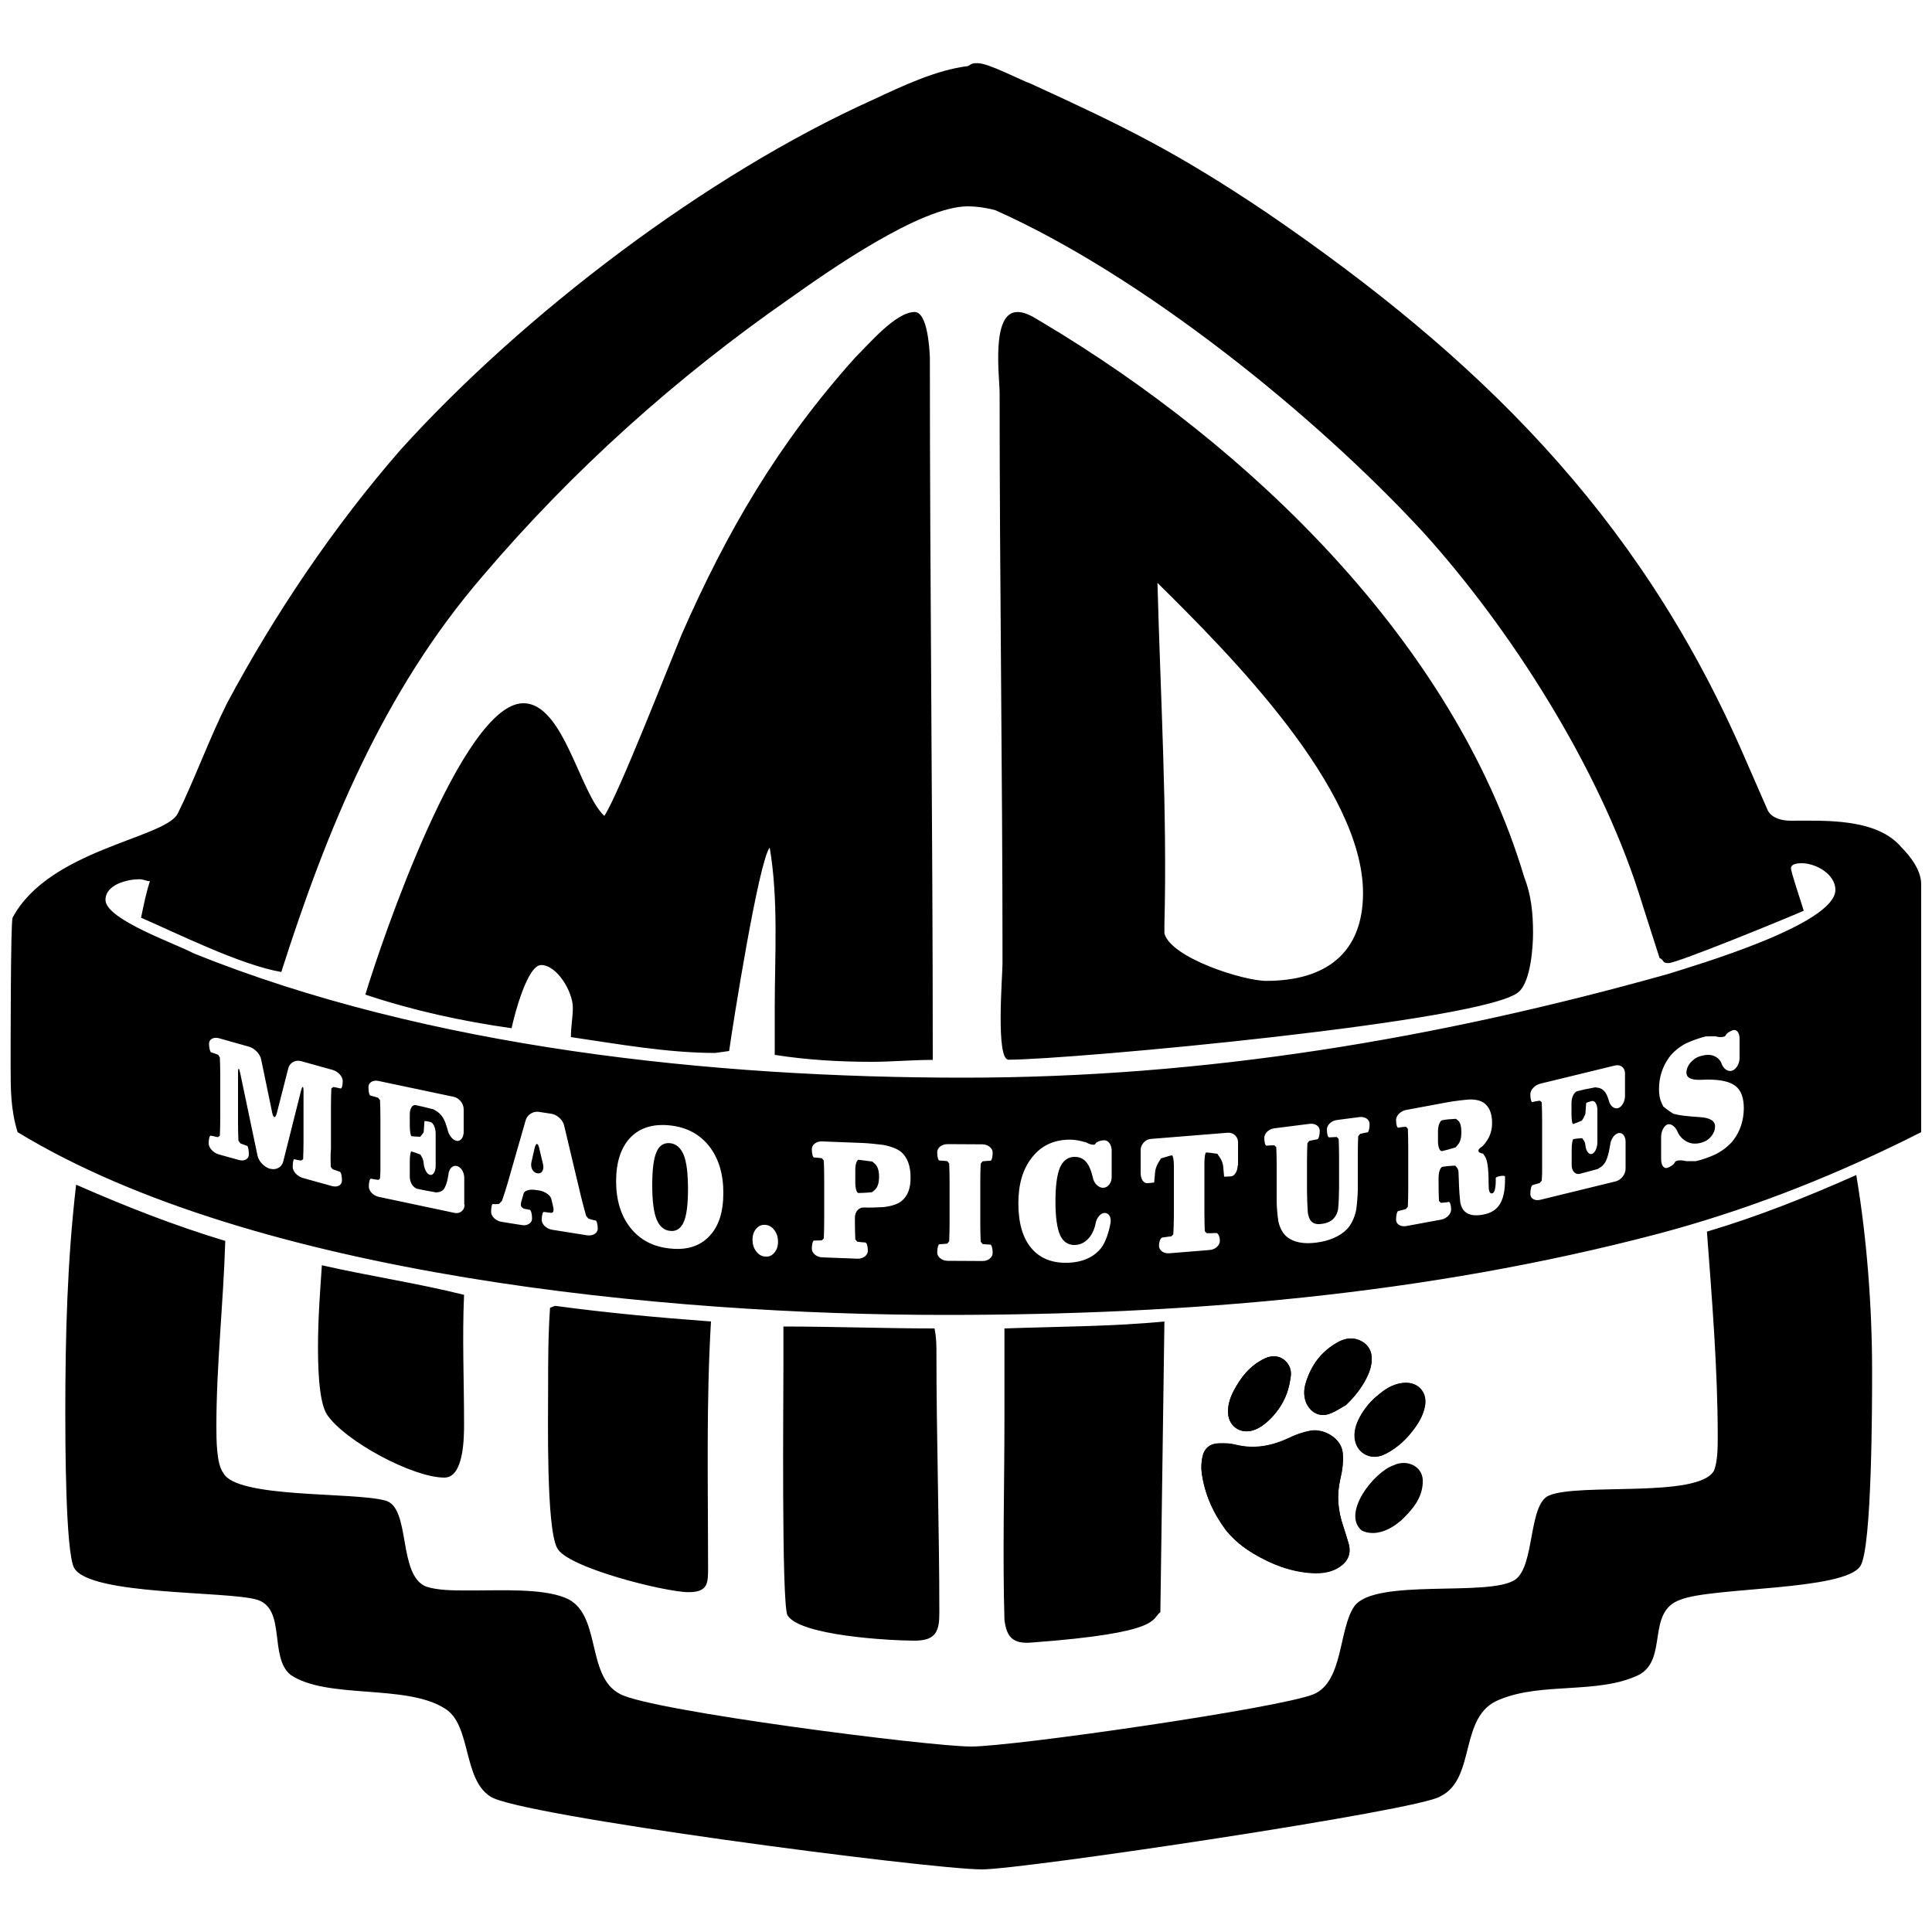 <?xml version="1.0" encoding="utf-8"?>
<!-- Generator: Adobe Illustrator 26.3.0, SVG Export Plug-In . SVG Version: 6.00 Build 0)  -->
<svg version="1.1" id="logo" xmlns="http://www.w3.org/2000/svg" xmlns:xlink="http://www.w3.org/1999/xlink" x="0px" y="0px"
	 width="100px" height="100px" viewBox="0 0 100 100" style="enable-background:new 0 0 100 100;" xml:space="preserve">
<style type="text/css">
	.st0{fill-rule:evenodd;clip-rule:evenodd;}
</style>
<g>
	<g>
		<g>
			<path class="st0" d="M45.14,60.12c-0.29-0.04-0.61-0.08-0.7-0.09c-0.09,0-0.17,0.23-0.17,0.53v0.65c0,0.29,0.07,0.54,0.16,0.54
				c0.09,0,0.4-0.01,0.69-0.04c0,0,0.03,0,0.17-0.13c0.14-0.13,0.21-0.36,0.21-0.68c0-0.3-0.07-0.52-0.2-0.65
				C45.16,60.12,45.14,60.12,45.14,60.12z M34.68,59.17c-0.32-0.03-0.56,0.12-0.7,0.46c-0.15,0.34-0.22,0.91-0.22,1.7
				c0,0.81,0.07,1.4,0.22,1.77c0.15,0.37,0.38,0.58,0.7,0.61c0.32,0.04,0.56-0.12,0.71-0.46s0.22-0.91,0.22-1.7
				c0-0.8-0.07-1.39-0.22-1.77C35.23,59.41,35,59.2,34.68,59.17z M27.91,59.43c-0.07-0.29-0.17-0.29-0.24,0l-0.16,0.71
				c-0.07,0.29,0.07,0.55,0.3,0.59s0.36-0.17,0.3-0.46L27.91,59.43z M47.34,84.92c1.12,0,1.28-0.51,1.28-1.43
				c0-4.45-0.15-9-0.15-13.45c0-0.36,0-0.82-0.1-1.28c-2.56,0-5.27-0.1-7.82-0.1v1.99c0,1.84-0.1,12.12,0.2,12.94
				C41.36,84.67,46.11,84.92,47.34,84.92z M88.35,63.75c0.26,3.48,0.56,7.11,0.56,10.64c0,0.46,0,1.28-0.2,1.74
				c-0.82,1.43-7,0.61-8.54,1.28c-1.07,0.46-0.72,3.63-1.74,4.35c-1.33,0.92-7.26-0.1-8.33,1.38c-0.82,1.18-0.56,3.89-2.1,4.55
				c-1.74,0.72-15.54,2.71-17.74,2.71c-2.15,0-16.52-1.84-18.15-2.71c-1.84-0.92-0.92-4.29-2.91-5.01
				c-1.18-0.46-3.27-0.36-4.55-0.36h-0.61c-0.56,0-1.38,0-1.99-0.2c-1.48-0.61-0.77-4.09-2.1-4.45c-1.64-0.46-7.72-0.1-8.39-1.43
				c-0.36-0.46-0.36-1.74-0.36-2.45c0-3.12,0.36-6.29,0.46-9.56c-2.71-0.82-5.16-1.79-7.72-2.91c-0.46,3.94-0.56,7.82-0.56,11.81
				c0,1.18,0,7.21,0.46,8.03c0.82,1.43,7.93,1.18,9.46,1.64c1.53,0.46,0.61,2.97,1.74,3.89c1.89,1.28,5.98,0.46,7.98,1.74
				c1.38,0.82,0.92,3.63,2.35,4.55c1.28,0.97,22.75,3.78,25.46,3.78c2.1,0,22.7-3.07,23.72-3.78c1.89-0.92,0.92-4.19,3.07-5.01
				c2.2-0.92,5.11-0.26,7.21-1.28c1.53-0.82,0.36-3.27,2.15-3.89c1.64-0.66,8.49-0.46,9.31-1.74c0.61-0.92,0.61-8.54,0.61-10.07
				c0-3.27-0.26-6.85-0.82-10.17C93.51,61.96,91.06,62.94,88.35,63.75z M16.66,65.49c-0.1,1.43-0.2,2.81-0.2,4.19
				c0,0.72,0,2.81,0.46,3.53c0.92,1.38,4.45,3.27,6.08,3.27c1.02,0,1.02-2.1,1.02-2.81c0-2.2-0.1-4.45,0-6.65
				C21.57,66.41,19.12,66.05,16.66,65.49z M28.73,67.59l-0.26,0.1c-0.1,1.43-0.1,2.81-0.1,4.24c0,1.48-0.1,7.11,0.46,8.18
				c0.46,1.02,5.62,2.3,6.8,2.3c1.02,0,1.02-0.46,1.02-1.28c0-4.29-0.1-8.54,0.15-12.73C34.1,68.2,31.39,67.95,28.73,67.59z
				 M53.37,85.02c6.9-0.51,6.19-1.24,6.69-1.57l0.21-15.05c-2.66,0.26-5.47,0.26-8.28,0.36c0,0.72,0,1.28,0,1.89v2.76
				c0,3.43-0.1,7.06,0,10.43C52.1,84.77,52.46,85.09,53.37,85.02z M53.99,16.71c-0.36-0.2-0.82-0.56-1.33-0.56
				c-1.38,0-0.92,3.37-0.92,4.19c0,9.82,0.15,19.69,0.15,29.5c0,0.66-0.36,5.01,0.31,5.01c3.17,0,24.9-1.99,26.43-3.53
				c0.61-0.56,0.72-2.35,0.72-3.02c0-1.07-0.1-1.99-0.46-2.91C75.26,33.23,64.62,23.05,53.99,16.71z M65.54,50.77
				c-1.18,0-4.91-1.18-5.27-2.45v-0.46c0.15-5.88-0.2-11.71-0.36-17.69c3.78,3.73,10.64,10.64,10.64,16.05
				C70.55,49.34,68.61,50.77,65.54,50.77z M75.36,57.91c-0.26,0.01-0.57,0.04-0.7,0.07c-0.13,0.02-0.23,0.28-0.23,0.58v0.52
				c0,0.29,0.09,0.52,0.21,0.5c0.11-0.02,0.43-0.11,0.7-0.19c0,0,0,0,0.12-0.14c0.12-0.14,0.18-0.35,0.18-0.63
				c0-0.3-0.05-0.51-0.16-0.61C75.36,57.91,75.36,57.91,75.36,57.91z M98.42,43.86c-1.28-1.53-3.99-1.38-5.73-1.38
				c-0.51,0-0.97-0.15-1.18-0.51l-1.43-3.27c-5.37-12.12-13.55-20.2-24.54-27.71c-4.65-3.12-7.26-4.4-12.17-6.65
				c-0.56-0.2-2.2-1.07-2.76-1.07c-0.26,0-0.26,0-0.51,0.15c-1.64,0.2-3.37,1.02-4.91,1.74c-8.64,3.89-18.1,11.1-24.44,18.1
				c-3.48,3.99-6.54,8.54-9,13.14c-0.92,1.84-1.74,4.09-2.56,5.73c-0.72,1.28-6.65,1.84-8.54,5.37c-0.1,0.31-0.1,6.44-0.1,7.62
				c0,1.28,0,2.3,0.36,3.48c12.27,7.46,33.64,9.46,48.01,9.46c12.42,0,24.8-1.02,36.87-4.19c4.45-1.18,8.64-2.81,12.73-4.81
				l0.92-0.46c0-0.26,0-0.46,0-0.61c0-4.04,0-8.13,0-12.22C99.44,45.04,98.88,44.32,98.42,43.86z M17.12,60.4c0,0,0,0,0.05,0.06
				c0.05,0.06,0.05,0.06,0.05,0.06c0.14,0.05,0.31,0.11,0.37,0.13c0.06,0.02,0.11,0.22,0.11,0.46c0,0.23-0.23,0.36-0.52,0.28
				l-1.51-0.42c-0.28-0.08-0.52-0.34-0.52-0.57c0-0.23,0.04-0.42,0.09-0.4s0.2,0.05,0.34,0.07c0,0,0,0,0.05-0.03S15.69,60,15.69,60
				c0.01-0.21,0.02-0.63,0.02-0.93v-2.59c0-0.29-0.06-0.3-0.13-0.02l-0.92,3.66c-0.07,0.29-0.36,0.45-0.65,0.38l-0.05-0.01
				c-0.28-0.08-0.57-0.38-0.63-0.67l-0.9-4.29c-0.06-0.29-0.11-0.28-0.11,0.01v2.58c0,0.29,0.01,0.71,0.02,0.92c0,0,0,0,0.05,0.07
				c0.05,0.07,0.05,0.07,0.05,0.07c0.15,0.06,0.3,0.11,0.35,0.13c0.05,0.01,0.09,0.22,0.09,0.45c0,0.23-0.23,0.36-0.52,0.28
				l-1.04-0.29c-0.28-0.08-0.52-0.34-0.52-0.57c0-0.23,0.05-0.41,0.11-0.4s0.23,0.05,0.37,0.08c0,0,0,0,0.05-0.04
				s0.05-0.04,0.05-0.04c0.01-0.2,0.02-0.61,0.02-0.91v-2.21c0-0.29-0.01-0.71-0.02-0.92c0,0,0,0-0.04-0.07
				c-0.04-0.07-0.04-0.07-0.04-0.07c-0.15-0.06-0.32-0.12-0.37-0.13s-0.11-0.22-0.11-0.45c0-0.23,0.23-0.36,0.52-0.28l1.56,0.44
				c0.28,0.08,0.57,0.38,0.62,0.67l0.57,2.75c0.06,0.29,0.17,0.29,0.24,0.01l0.59-2.31c0.07-0.29,0.36-0.45,0.65-0.38l1.65,0.46
				c0.28,0.08,0.52,0.34,0.52,0.57s-0.05,0.41-0.11,0.39c-0.06-0.02-0.23-0.05-0.38-0.08c0,0,0,0-0.05,0.04
				c-0.05,0.04-0.05,0.04-0.05,0.04c-0.01,0.21-0.02,0.62-0.02,0.91v2.21C17.1,59.76,17.11,60.18,17.12,60.4z M24.05,62.35
				c0,0.29-0.24,0.49-0.52,0.43l-3.92-0.83c-0.29-0.06-0.52-0.3-0.52-0.54c0-0.23,0.05-0.42,0.12-0.4s0.23,0.04,0.38,0.06
				c0,0,0,0,0.05-0.04C19.67,61,19.67,61,19.67,61c0.01-0.19,0.02-0.36,0.02-0.37c0-0.01,0-0.26,0-0.56v-2.21
				c0-0.29-0.01-0.71-0.02-0.92c0,0,0,0-0.05-0.06c-0.05-0.06-0.05-0.06-0.05-0.06c-0.15-0.05-0.32-0.1-0.39-0.11
				s-0.11-0.22-0.11-0.45s0.24-0.37,0.52-0.31l3.89,0.82c0.29,0.06,0.52,0.35,0.52,0.65v1.17c0,0.29-0.17,0.5-0.37,0.46
				c-0.21-0.04-0.42-0.32-0.47-0.61c0,0,0-0.01-0.06-0.19c-0.05-0.17-0.12-0.32-0.2-0.44c-0.09-0.13-0.2-0.24-0.33-0.31
				c-0.13-0.08-0.13-0.08-0.13-0.08c-0.27-0.07-0.52-0.13-0.56-0.14c-0.04-0.01-0.21-0.04-0.37-0.08c-0.17-0.03-0.3,0.18-0.3,0.47
				v0.58c0,0.29,0.04,0.54,0.09,0.56c0.05,0.01,0.25,0.02,0.45,0.03c0,0,0,0,0.09-0.11s0.09-0.14,0.09-0.14
				c0.02-0.29,0.04-0.55,0.04-0.56c0-0.01,0.13,0,0.29,0.04c0.16,0.03,0.29,0.3,0.29,0.6v1.67c0,0.29-0.13,0.51-0.29,0.47
				c-0.16-0.03-0.31-0.3-0.33-0.6c0,0-0.01-0.17-0.09-0.31c-0.08-0.14-0.08-0.14-0.08-0.14c-0.2-0.08-0.41-0.15-0.46-0.16
				s-0.09,0.22-0.09,0.52v0.8c0,0.29,0.19,0.58,0.42,0.62c0.23,0.05,0.65,0.13,0.95,0.18c0,0,0.02,0,0.14-0.02
				c0.12-0.02,0.22-0.09,0.28-0.19c0.07-0.13,0.13-0.29,0.17-0.49c0.04-0.2,0.04-0.22,0.04-0.22c0.02-0.29,0.21-0.5,0.43-0.45
				s0.39,0.32,0.39,0.62V62.35z M30.39,63.94l-1.82-0.29c-0.29-0.05-0.53-0.28-0.53-0.51c0-0.23,0.05-0.42,0.11-0.41
				c0.06,0.01,0.24,0.03,0.4,0.05c0,0,0,0,0.04-0.02c0.04-0.02,0.06-0.06,0.06-0.13c0-0.05,0-0.09-0.01-0.13
				c-0.01-0.04-0.01-0.04-0.01-0.04c-0.01-0.05-0.05-0.24-0.1-0.42c-0.05-0.18-0.32-0.37-0.61-0.42l-0.22-0.03
				c-0.29-0.05-0.56,0.04-0.6,0.19c-0.04,0.15-0.09,0.34-0.12,0.42c0,0,0,0-0.01,0.05c-0.01,0.05-0.01,0.09-0.01,0.13
				c0,0.05,0.03,0.1,0.09,0.14c0.06,0.04,0.06,0.04,0.06,0.04c0.1,0.02,0.24,0.05,0.31,0.06c0.06,0.01,0.12,0.21,0.12,0.45
				c0,0.23-0.24,0.39-0.53,0.34l-1.06-0.17c-0.29-0.05-0.53-0.28-0.53-0.51c0-0.23,0.04-0.42,0.09-0.41c0.05,0.01,0.19,0.01,0.31,0
				c0,0,0,0,0.08-0.08c0.08-0.08,0.08-0.08,0.08-0.08c0.07-0.2,0.2-0.59,0.28-0.87l0.95-3.31c0.08-0.28,0.39-0.48,0.68-0.43
				l0.66,0.1c0.29,0.05,0.59,0.32,0.65,0.61l0.87,3.66c0.07,0.29,0.19,0.75,0.27,1.02c0,0,0,0,0.06,0.07s0.06,0.07,0.06,0.07
				c0.13,0.04,0.29,0.08,0.36,0.09s0.12,0.21,0.12,0.45C30.92,63.83,30.69,63.98,30.39,63.94z M36.7,64
				c-0.49,0.51-1.17,0.72-2.04,0.62c-0.86-0.09-1.54-0.45-2.03-1.07c-0.49-0.62-0.74-1.42-0.74-2.41c0-0.99,0.25-1.75,0.74-2.26
				c0.49-0.51,1.17-0.72,2.04-0.63c0.86,0.09,1.54,0.45,2.03,1.07c0.49,0.62,0.74,1.43,0.74,2.42C37.44,62.74,37.2,63.49,36.7,64z
				 M40.08,64.84c-0.13,0.15-0.28,0.22-0.47,0.2c-0.19-0.01-0.34-0.1-0.47-0.27c-0.13-0.17-0.19-0.37-0.19-0.6
				c0-0.23,0.06-0.42,0.19-0.57c0.13-0.15,0.28-0.22,0.47-0.2c0.19,0.01,0.34,0.1,0.47,0.27c0.13,0.17,0.19,0.37,0.19,0.6
				C40.27,64.5,40.21,64.69,40.08,64.84z M46.66,62.17c-0.31,0.26-0.95,0.31-0.95,0.31c-0.29,0.02-0.74,0.03-1,0.02
				s-0.46,0.22-0.46,0.52v0.22c0,0.29,0.01,0.71,0.02,0.91c0,0,0,0,0.05,0.06c0.05,0.06,0.05,0.06,0.05,0.06
				c0.15,0.02,0.33,0.04,0.41,0.04c0.08,0,0.14,0.2,0.14,0.43c0,0.23-0.24,0.42-0.54,0.41l-1.82-0.07
				c-0.29-0.01-0.54-0.21-0.54-0.45c0-0.23,0.05-0.42,0.12-0.42c0.07,0,0.24,0,0.4-0.01c0,0,0,0,0.05-0.05
				c0.05-0.05,0.05-0.05,0.05-0.05c0.01-0.21,0.02-0.62,0.02-0.91v-2.21c0-0.29-0.01-0.71-0.02-0.91c0,0,0,0-0.05-0.06
				c-0.05-0.06-0.05-0.06-0.05-0.06c-0.15-0.02-0.33-0.04-0.4-0.04c-0.07,0-0.12-0.2-0.12-0.43s0.24-0.42,0.54-0.4l2.08,0.08
				c0.29,0.01,0.77,0.06,1.07,0.1c0,0,0.64,0.1,0.95,0.38c0.31,0.28,0.47,0.71,0.47,1.29C47.14,61.5,46.98,61.91,46.66,62.17z
				 M50.76,64.27c0,0,0,0,0.05,0.06c0.05,0.06,0.05,0.06,0.05,0.06c0.15,0.02,0.33,0.03,0.4,0.03c0.06,0,0.12,0.19,0.12,0.43
				s-0.24,0.43-0.54,0.42l-1.79-0.01c-0.29,0-0.54-0.2-0.54-0.43c0-0.23,0.05-0.43,0.12-0.43c0.07,0,0.24-0.01,0.4-0.03
				c0,0,0,0,0.05-0.06c0.05-0.06,0.05-0.06,0.05-0.06c0.01-0.21,0.02-0.62,0.02-0.91v-2.21c0-0.29-0.01-0.7-0.02-0.91
				c0,0,0,0-0.05-0.06c-0.05-0.06-0.05-0.06-0.05-0.06c-0.15-0.02-0.33-0.03-0.4-0.03c-0.07,0-0.12-0.19-0.12-0.43
				s0.24-0.42,0.54-0.42l1.79,0.01c0.29,0,0.54,0.19,0.54,0.43s-0.05,0.42-0.12,0.42s-0.24,0.01-0.4,0.03c0,0,0,0-0.05,0.06
				c-0.05,0.06-0.05,0.06-0.05,0.06c-0.01,0.2-0.02,0.61-0.02,0.91v2.21C50.74,63.66,50.75,64.07,50.76,64.27z M57.54,60.93
				c0,0.29-0.19,0.54-0.43,0.55c-0.24,0.01-0.48-0.22-0.54-0.51c0,0-0.1-0.47-0.27-0.72c-0.17-0.26-0.4-0.38-0.7-0.37
				c-0.34,0.01-0.58,0.2-0.74,0.56c-0.15,0.36-0.23,0.94-0.23,1.73c0,0.82,0.08,1.4,0.24,1.76c0.16,0.35,0.42,0.52,0.77,0.51
				c0.32-0.01,0.59-0.17,0.8-0.46c0.21-0.3,0.27-0.66,0.27-0.66c0.05-0.29,0.26-0.54,0.47-0.54s0.35,0.22,0.3,0.52
				c0,0-0.14,0.9-0.53,1.35c-0.39,0.45-0.94,0.68-1.65,0.71c-0.83,0.03-1.47-0.22-1.92-0.76c-0.45-0.53-0.67-1.31-0.67-2.33
				c0-0.97,0.23-1.75,0.69-2.34c0.46-0.6,1.08-0.91,1.86-0.94c0.26-0.01,0.5,0.02,0.73,0.08c0.23,0.06,0.23,0.06,0.23,0.06
				c0.23,0.13,0.44,0.16,0.48,0.07c0.03-0.09,0.24-0.17,0.45-0.18c0.21-0.01,0.39,0.23,0.39,0.52V60.93z M64.06,60.33
				c0,0.29-0.16,0.55-0.35,0.56s-0.35,0.02-0.35,0.01c0-0.01-0.02-0.25-0.05-0.55c0,0-0.02-0.21-0.16-0.42s-0.14-0.21-0.14-0.21
				c-0.26-0.04-0.52-0.07-0.57-0.07c-0.06,0-0.1,0.25-0.1,0.54v2.63c0,0.29,0.01,0.7,0.02,0.91c0,0,0,0,0.05,0.05
				c0.05,0.05,0.05,0.05,0.05,0.05c0.15,0,0.37,0,0.48-0.01s0.2,0.18,0.2,0.41s-0.24,0.45-0.53,0.47l-2.09,0.17
				c-0.29,0.02-0.53-0.15-0.53-0.38c0-0.23,0.08-0.43,0.19-0.44c0.1-0.01,0.31-0.04,0.45-0.06c0,0,0,0,0.05-0.05
				c0.05-0.05,0.05-0.05,0.05-0.05c0.01-0.22,0.03-0.64,0.03-0.93v-2.63c0-0.29-0.05-0.53-0.1-0.53s-0.31,0.08-0.57,0.16
				c0,0,0,0-0.14,0.23c-0.14,0.23-0.16,0.46-0.16,0.46c-0.03,0.29-0.05,0.54-0.05,0.55s-0.16,0.03-0.35,0.04
				c-0.19,0.02-0.35-0.21-0.35-0.51v-1.2c0-0.29,0.24-0.56,0.53-0.58l3.98-0.32c0.29-0.02,0.53,0.2,0.53,0.49V60.33z M70.78,58.61
				c-0.06,0.01-0.23,0.04-0.38,0.08c0,0,0,0-0.05,0.06c-0.05,0.06-0.05,0.06-0.05,0.06c-0.01,0.19-0.02,0.6-0.02,0.89v1.83
				c0,0.29-0.04,0.77-0.08,1.07c0,0-0.1,0.62-0.47,1.01c-0.37,0.38-0.91,0.62-1.62,0.71c-0.65,0.08-1.15-0.02-1.5-0.3
				c-0.35-0.28-0.44-0.8-0.44-0.8c-0.05-0.29-0.09-0.77-0.09-1.06v-1.88c0-0.29-0.01-0.7-0.02-0.9c0,0,0,0-0.05-0.05
				c-0.05-0.05-0.05-0.05-0.05-0.05c-0.15,0-0.33,0.01-0.4,0.02c-0.07,0.01-0.12-0.18-0.12-0.41c0-0.23,0.24-0.46,0.53-0.49
				l1.81-0.23c0.29-0.04,0.53,0.12,0.53,0.36s-0.06,0.43-0.13,0.44c-0.07,0.01-0.26,0.05-0.41,0.08c0,0,0,0-0.05,0.06
				c-0.05,0.06-0.05,0.06-0.05,0.06c-0.01,0.21-0.02,0.61-0.02,0.91v1.58c0,0.29,0.02,0.78,0.04,1.07c0,0,0.02,0.25,0.13,0.42
				c0.11,0.17,0.31,0.24,0.58,0.2c0.32-0.04,0.56-0.16,0.7-0.37c0.14-0.2,0.16-0.4,0.16-0.4c0.03-0.29,0.05-0.77,0.05-1.07v-1.65
				c0-0.29-0.01-0.71-0.02-0.91c0,0,0,0-0.05-0.05c-0.05-0.05-0.05-0.05-0.05-0.05c-0.15,0.01-0.33,0.02-0.39,0.02
				c-0.07,0.01-0.12-0.18-0.12-0.41s0.24-0.46,0.53-0.49l1.15-0.15c0.29-0.04,0.53,0.12,0.53,0.36
				C70.89,58.41,70.84,58.6,70.78,58.61z M77.63,62.33c-0.18,0.29-0.47,0.47-0.88,0.54c-0.43,0.08-0.74,0.02-0.94-0.17
				c-0.2-0.19-0.23-0.5-0.23-0.5c-0.03-0.29-0.06-0.65-0.06-0.78s-0.02-0.49-0.03-0.79c0,0-0.01-0.12-0.09-0.21
				c-0.08-0.09-0.08-0.09-0.08-0.09c-0.24,0.01-0.53,0.04-0.65,0.06c-0.12,0.02-0.21,0.28-0.21,0.58v0.28c0,0.29,0.01,0.7,0.02,0.91
				c0,0,0,0,0.05,0.05c0.05,0.05,0.05,0.05,0.05,0.05c0.15-0.01,0.33-0.03,0.4-0.05s0.13,0.17,0.13,0.4c0,0.23-0.24,0.47-0.53,0.52
				l-1.79,0.33c-0.29,0.05-0.53-0.09-0.53-0.33c0-0.23,0.05-0.44,0.12-0.45s0.24-0.06,0.39-0.1c0,0,0,0,0.05-0.06
				c0.05-0.06,0.05-0.06,0.05-0.06c0.01-0.21,0.02-0.62,0.02-0.92v-2.21c0-0.29-0.01-0.7-0.02-0.91c0,0,0,0-0.05-0.05
				c-0.05-0.05-0.05-0.05-0.05-0.05c-0.15,0.01-0.33,0.03-0.39,0.05c-0.07,0.01-0.12-0.17-0.12-0.4s0.24-0.47,0.53-0.52l2.2-0.41
				c0.29-0.05,0.77-0.11,1.06-0.13c0,0,0.47-0.03,0.75,0.17c0.28,0.2,0.43,0.54,0.43,1.05c0,0.34-0.09,0.64-0.26,0.9
				c-0.17,0.26-0.28,0.33-0.28,0.33c-0.25,0.15-0.22,0.31,0.07,0.35c0,0,0.01,0,0.12,0.18c0.11,0.18,0.17,0.63,0.17,1.34
				c0,0.22,0.01,0.36,0.04,0.44s0.08,0.11,0.14,0.1c0.06-0.01,0.11-0.07,0.14-0.18c0.03-0.11,0.05-0.27,0.05-0.47
				c0-0.02,0-0.05,0-0.1c0-0.05,0-0.05,0-0.05c0-0.03,0.11-0.08,0.24-0.1c0.13-0.02,0.24-0.01,0.24,0.02c0,0,0,0,0,0.05
				c0,0.05,0,0.09,0,0.12C77.9,61.62,77.81,62.04,77.63,62.33z M84.14,60.49c0,0.29-0.23,0.59-0.52,0.66l-3.89,0.95
				c-0.29,0.07-0.52-0.06-0.52-0.3c0-0.23,0.05-0.44,0.12-0.46s0.23-0.07,0.37-0.11c0,0,0,0,0.05-0.06
				c0.05-0.06,0.05-0.06,0.05-0.06c0.01-0.2,0.02-0.37,0.02-0.38c0-0.01,0-0.26,0-0.56v-2.21c0-0.29-0.01-0.7-0.02-0.91
				c0,0,0,0-0.05-0.04c-0.05-0.04-0.05-0.04-0.05-0.04c-0.15,0.02-0.32,0.05-0.38,0.07c-0.06,0.02-0.11-0.16-0.11-0.4
				c0-0.23,0.23-0.48,0.52-0.55l3.86-0.94c0.29-0.07,0.52,0.11,0.52,0.41v1.17c0,0.29-0.17,0.58-0.37,0.63
				c-0.2,0.05-0.41-0.13-0.47-0.4c0,0,0,0-0.05-0.15c-0.05-0.15-0.12-0.27-0.2-0.35c-0.09-0.09-0.2-0.15-0.32-0.16
				c-0.13-0.02-0.13-0.02-0.13-0.02c-0.27,0.05-0.52,0.1-0.56,0.11c-0.04,0.01-0.2,0.05-0.37,0.09c-0.16,0.04-0.3,0.31-0.3,0.61
				v0.58c0,0.29,0.04,0.53,0.09,0.51s0.25-0.09,0.45-0.18c0,0,0,0,0.09-0.15c0.08-0.15,0.09-0.2,0.09-0.2
				c0.02-0.29,0.04-0.55,0.04-0.56s0.13-0.06,0.29-0.1s0.29,0.17,0.29,0.46v1.67c0,0.29-0.13,0.57-0.29,0.61s-0.31-0.17-0.33-0.46
				c0,0-0.01-0.15-0.09-0.25c-0.08-0.11-0.08-0.11-0.08-0.11c-0.2,0.01-0.4,0.04-0.45,0.05s-0.09,0.26-0.09,0.56v0.8
				c0,0.29,0.19,0.49,0.41,0.44c0.23-0.06,0.64-0.17,0.93-0.25c0,0,0.03-0.01,0.15-0.09c0.12-0.08,0.21-0.19,0.28-0.32
				c0.07-0.16,0.13-0.35,0.17-0.56c0.04-0.22,0.05-0.26,0.05-0.26c0.02-0.29,0.21-0.58,0.42-0.63s0.38,0.15,0.38,0.44V60.49z
				 M89.73,59c-0.35,0.47-0.94,0.75-0.94,0.75c-0.27,0.13-0.72,0.29-1.01,0.35c0,0-0.01,0-0.26,0c-0.25,0-0.25,0-0.25,0
				c-0.27-0.07-0.54-0.05-0.58,0.06s-0.23,0.24-0.4,0.29c-0.17,0.05-0.31-0.14-0.31-0.44v-1.17c0-0.29,0.15-0.58,0.33-0.64
				c0.18-0.06,0.42,0.12,0.53,0.4c0,0,0.09,0.24,0.35,0.42c0.25,0.18,0.55,0.22,0.89,0.12c0.21-0.06,0.37-0.17,0.5-0.33
				c0.12-0.15,0.19-0.32,0.19-0.51c0-0.29-0.27-0.45-0.81-0.48c-0.18-0.01-0.31-0.02-0.41-0.03c-0.33-0.03-0.58-0.06-0.75-0.1
				c-0.18-0.04-0.18-0.04-0.18-0.04c-0.11-0.06-0.35-0.23-0.53-0.38c0,0,0,0-0.09-0.19c-0.09-0.19-0.13-0.43-0.13-0.71
				c0-0.6,0.17-1.14,0.51-1.62c0.34-0.48,0.88-0.74,0.88-0.74c0.26-0.13,0.72-0.29,1-0.36c0,0,0.03-0.01,0.28-0.01
				c0.25,0,0.25,0,0.25,0c0.26,0.07,0.5,0.04,0.53-0.05s0.21-0.22,0.39-0.27s0.33,0.14,0.33,0.43v1.01c0,0.29-0.17,0.59-0.39,0.66
				s-0.46-0.11-0.55-0.39c0,0-0.05-0.17-0.26-0.31s-0.49-0.16-0.84-0.05c-0.21,0.06-0.37,0.18-0.51,0.34
				c-0.13,0.16-0.2,0.33-0.2,0.51c0,0.27,0.25,0.39,0.76,0.37c0.12,0,0.22-0.01,0.29-0.01c0.71-0.01,1.21,0.11,1.49,0.33
				c0.29,0.23,0.43,0.62,0.43,1.16C90.25,57.99,90.08,58.53,89.73,59z M86.35,50.41c-12.02,3.37-23.98,5.37-36.46,5.37
				c-12.99,0-27.71-1.53-39.88-6.44c-0.82-0.46-4.55-1.74-4.55-2.76c0-0.82,1.18-1.07,1.74-1.07c0.26,0,0.36,0.1,0.56,0.1
				c-0.2,0.61-0.31,1.18-0.46,1.89c1.89,0.82,5.16,2.45,7.26,2.81c2.35-7.36,5.27-14.52,10.43-20.5
				c4.65-5.47,10.02-10.28,15.9-14.37c1.94-1.38,6.75-4.76,9.2-4.76c0.51,0,1.07,0.1,1.43,0.2C59.1,14.26,68,21.42,73.62,27.5
				c4.55,5.01,9.1,12.17,11.2,18.71l0.26,0.82l0.82,2.56c0.26,0.1,0.1,0.26,0.46,0.26c0.46,0,6.19-2.35,7-2.71
				c-0.1-0.36-0.66-1.99-0.66-2.2c0-0.26,0.46-0.26,0.56-0.26c0.72,0,1.74,0.56,1.74,1.38C94.99,47.85,87.79,49.95,86.35,50.41z
				 M47.34,16.15c-0.97,0-2.35,1.64-3.07,2.35c-3.99,4.45-6.65,9-9,14.37c-0.72,1.74-3.27,8.28-3.99,9.36
				c-1.28-1.18-2.1-5.83-4.19-5.83c-3.17,0-7.36,12.37-8.18,15.08c2.45,0.82,5.01,1.38,7.57,1.74c0.15-0.72,0.82-3.27,1.53-3.27
				c0.82,0,1.64,1.38,1.64,2.2c0,0.51-0.1,0.97-0.1,1.53c2.45,0.36,5.01,0.82,7.47,0.82l0.72-0.1c0.2-1.43,1.53-9.82,2.1-10.53
				c0.46,2.71,0.26,5.62,0.26,8.28c0,0.82,0,1.64,0,2.45c1.64,0.26,3.37,0.36,5.01,0.36c1.02,0,2.1-0.1,3.17-0.1
				c0-12.17-0.15-24.34-0.15-36.35C48.11,18.04,48.01,16.15,47.34,16.15z"/>
		</g>
	</g>
	<g>
		<path d="M63.46,79.21c0.44,0.53,0.91,0.9,1.42,1.21c0.94,0.56,1.94,0.95,3.05,1.01c0.42,0.02,0.84-0.02,1.22-0.21
			c0.52-0.27,0.83-0.69,0.65-1.33c-0.09-0.3-0.18-0.6-0.28-0.9c-0.27-0.79-0.34-1.59-0.15-2.41c0.06-0.26,0.12-0.52,0.13-0.78
			c0.02-0.26,0.03-0.54-0.04-0.78c-0.17-0.62-0.98-1.08-1.65-0.95c-0.36,0.07-0.72,0.19-1.05,0.35c-0.9,0.43-1.82,0.61-2.81,0.37
			c-0.27-0.07-0.56-0.07-0.85-0.07c-0.49,0.01-0.78,0.25-0.87,0.74c-0.05,0.25-0.06,0.52-0.03,0.77
			C62.35,77.36,62.83,78.37,63.46,79.21z"/>
		<path d="M69.66,72.73c0.43-0.41,0.79-0.86,1.06-1.38c0.16-0.32,0.28-0.64,0.28-1c0.01-0.47-0.23-0.82-0.66-0.99
			c-0.37-0.15-0.74-0.08-1.07,0.1c-0.87,0.47-1.41,1.2-1.69,2.14c-0.08,0.29-0.1,0.58-0.02,0.87c0.13,0.47,0.62,0.98,1.33,0.68
			C69.16,73.04,69.41,72.87,69.66,72.73z"/>
		<path d="M71.33,72.21c-0.33,0.26-0.61,0.58-0.83,0.95c-0.23,0.38-0.41,0.79-0.37,1.25c0.06,0.74,0.74,1.17,1.43,0.91
			c0.07-0.03,0.13-0.05,0.2-0.09c0.61-0.32,1.09-0.78,1.49-1.34c0.25-0.35,0.45-0.72,0.52-1.16c0.09-0.58-0.25-1.07-0.82-1.15
			c-0.2-0.03-0.42,0-0.61,0.05C71.95,71.74,71.63,71.95,71.33,72.21z"/>
		<path d="M65.55,73.63c0.47-0.41,0.84-0.92,1.06-1.52c0.1-0.28,0.16-0.59,0.2-0.88c0.03-0.23-0.02-0.46-0.16-0.65
			c-0.26-0.37-0.73-0.48-1.2-0.26c-0.75,0.36-1.24,0.98-1.61,1.7c-0.19,0.37-0.31,0.75-0.27,1.17c0.05,0.61,0.58,1,1.18,0.87
			C65.06,74,65.3,73.83,65.55,73.63z"/>
		<path d="M63.46,79.21c-0.63-0.84-1.11-1.85-1.26-3c-0.03-0.25-0.02-0.52,0.03-0.77c0.09-0.48,0.38-0.72,0.87-0.74
			c0.28-0.01,0.58,0,0.85,0.07c0.99,0.25,1.91,0.06,2.81-0.37c0.33-0.16,0.69-0.28,1.05-0.35c0.68-0.13,1.49,0.34,1.65,0.95
			c0.07,0.25,0.06,0.52,0.04,0.78c-0.02,0.26-0.08,0.52-0.13,0.78c-0.19,0.82-0.12,1.62,0.15,2.41c0.1,0.3,0.19,0.6,0.28,0.9
			c0.19,0.64-0.12,1.06-0.65,1.33c-0.38,0.19-0.8,0.23-1.22,0.21c-1.11-0.06-2.11-0.45-3.05-1.01
			C64.37,80.11,63.9,79.75,63.46,79.21z"/>
		<path d="M69.66,72.73c-0.26,0.14-0.5,0.31-0.77,0.42c-0.71,0.3-1.2-0.22-1.33-0.68c-0.08-0.29-0.07-0.59,0.02-0.87
			c0.28-0.94,0.82-1.67,1.69-2.14c0.34-0.18,0.7-0.25,1.07-0.1c0.43,0.17,0.67,0.53,0.66,0.99c-0.01,0.36-0.12,0.69-0.28,1
			C70.45,71.88,70.09,72.32,69.66,72.73z"/>
		<path d="M71.33,72.21c0.3-0.26,0.62-0.47,0.99-0.57c0.2-0.05,0.41-0.08,0.61-0.05c0.58,0.08,0.91,0.57,0.82,1.15
			c-0.07,0.43-0.27,0.81-0.52,1.16c-0.4,0.56-0.88,1.02-1.49,1.34c-0.06,0.03-0.13,0.06-0.2,0.09c-0.69,0.26-1.37-0.18-1.43-0.91
			c-0.04-0.46,0.14-0.87,0.37-1.25C70.72,72.79,71,72.47,71.33,72.21z"/>
		<path d="M72.47,78.74c-0.53,0.45-1.3,0.81-1.99,0.48c-1.05-0.9,0.65-3.05,1.66-3.38c0.71-0.34,1.58,0.08,1.5,0.93
			c-0.04,0.81-0.56,1.4-1.16,1.97C72.48,78.73,72.48,78.73,72.47,78.74z"/>
		<path d="M65.55,73.63c-0.25,0.2-0.5,0.36-0.8,0.43c-0.6,0.13-1.13-0.26-1.18-0.87c-0.03-0.42,0.09-0.81,0.27-1.17
			c0.37-0.72,0.86-1.34,1.61-1.7c0.47-0.23,0.94-0.12,1.2,0.26c0.14,0.2,0.19,0.42,0.16,0.65c-0.04,0.3-0.1,0.6-0.2,0.88
			C66.39,72.71,66.02,73.22,65.55,73.63z"/>
	</g>
</g>
</svg>
